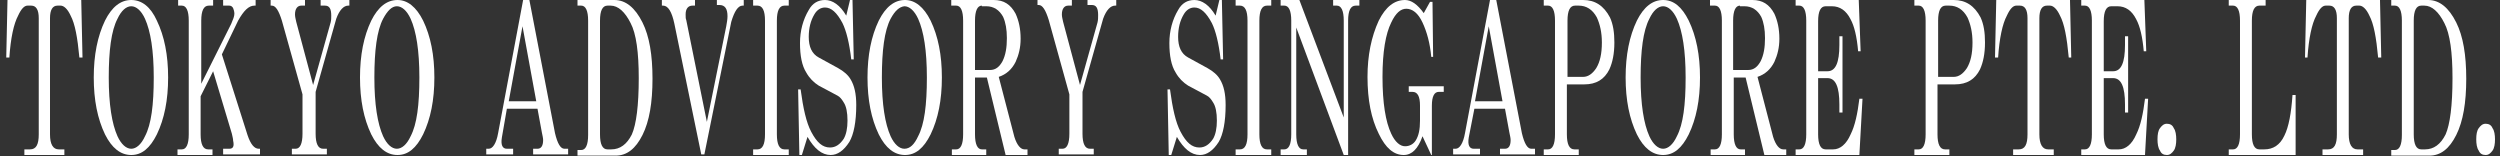 <svg xmlns="http://www.w3.org/2000/svg" viewBox="0 0 400 25" enable-background="new 0 0 400 25"><rect x="0" y="0" width="400" height="25" fill="#333333" stroke="none"/><g fill="#fff"><path d="m1 9.2l.2-9.2h11.8l.2 9.2h-.5c-.3-3.2-.7-5.4-1.4-6.7-.5-1.1-1.1-1.6-1.6-1.6h-.5c-.8 0-1.2.7-1.2 2v18.6c0 1.6.5 2.4 1.4 2.4h.9v.9h-6.4v-.9h.9c1 0 1.4-.8 1.4-2.4v-18.6c0-1.3-.4-2-1.2-2h-.6c-.5 0-1 .5-1.5 1.6-.7 1.3-1.2 3.6-1.4 6.7h-.5"/><path d="m25.1 3.3c1.2 2.5 1.8 5.5 1.8 9.1 0 3.6-.6 6.6-1.8 9.1-1.1 2.2-2.4 3.3-4.1 3.3-1.7 0-3.1-1.1-4.2-3.3-1.2-2.5-1.8-5.5-1.8-9.1 0-3.6.6-6.6 1.8-9.1 1.1-2.2 2.5-3.3 4.2-3.3 1.7 0 3.1 1.1 4.1 3.3m-6.3-.3c-1 1.9-1.4 5.1-1.4 9.4 0 4.3.5 7.4 1.4 9.4.6 1.3 1.4 2 2.2 2s1.6-.7 2.2-2c1-1.9 1.4-5 1.4-9.4 0-4.3-.5-7.4-1.4-9.4-.6-1.3-1.4-2-2.2-2s-1.6.7-2.2 2"/><path d="m28.5.9v-.9h5.6v.9h-.7c-.8 0-1.2.8-1.2 2.4v10.1l4.8-9.6c.3-.7.5-1.2.5-1.6 0-.3-.1-.7-.2-.9s-.3-.4-.6-.4h-1v-.9h5.2v.9h-.2c-.9 0-1.7.8-2.6 2.4l-2.6 5.4 4.1 12.9c.5 1.5 1.1 2.2 1.8 2.2h.2v.9h-5.9v-.9h1c.6 0 .8-.4.6-1.3 0-.3-.1-.6-.2-1.1l-3-10-2 4v6.1c0 1.6.4 2.4 1.2 2.4h.7v.9h-5.6v-.9h.7c.7 0 1.1-.8 1.1-2.4v-18.2c0-1.6-.4-2.4-1.1-2.4h-.6"/><path d="m43.3.9v-.9h5.5v.9h-.6c-.6 0-1 .5-1 1.4 0 .4.1.7.2 1.2l2.7 10.1 2.8-10c.1-.4.1-.7.1-1.1 0-1.1-.3-1.6-1-1.6h-.7v-.9h4.6v.9h-.2c-.7 0-1.4.7-1.9 2.1l-3.3 11.7v6.7c0 1.6.4 2.4 1.2 2.4h.6v.9h-5.6v-.9h.6c.7 0 1.1-.8 1.1-2.4v-6.3l-3.3-11.8c-.5-1.6-1-2.4-1.6-2.4h-.2"/><path d="m67.7 3.3c1.2 2.5 1.8 5.5 1.8 9.1 0 3.6-.6 6.6-1.8 9.1-1.1 2.2-2.4 3.3-4.1 3.3-1.7 0-3.1-1.1-4.2-3.3-1.2-2.5-1.8-5.5-1.8-9.1 0-3.6.6-6.6 1.8-9.1 1.1-2.2 2.5-3.3 4.2-3.3 1.6 0 3 1.1 4.1 3.3m-6.4-.3c-1 1.9-1.4 5.1-1.4 9.4 0 4.3.5 7.4 1.4 9.4.6 1.3 1.4 2 2.2 2s1.6-.7 2.2-2c1-1.9 1.4-5 1.4-9.4 0-4.3-.5-7.4-1.4-9.4-.6-1.3-1.4-2-2.2-2s-1.5.7-2.2 2"/><path d="m83.7 0h1l4.1 21.3c.4 1.7.9 2.5 1.5 2.5h.6v.9h-5.6v-.9h.7c.6 0 .9-.5.9-1.4 0-.3-.1-.7-.2-1.2l-.7-3.8h-4.9l-.8 4.6c-.2 1.2.1 1.8.8 1.8h1v.9h-4.3v-.9h.4c.6 0 1.2-.8 1.5-2.5l4-21.3m2.1 16.2l-2.2-12-2.2 12h4.4"/><path d="m92.4.9v-.9h5.9c1.8 0 3.3 1.2 4.5 3.6 1.1 2.2 1.6 5.2 1.6 9 0 3.8-.5 6.8-1.6 9-1.1 2.2-2.5 3.3-4.3 3.3h-6.1v-.9h.6c.7 0 1.1-.8 1.1-2.4v-18.3c0-1.6-.4-2.4-1.1-2.4h-.6m4.8 0c-.8 0-1.2.8-1.2 2.4v18.2c0 1.6.4 2.4 1.2 2.4h.6c1.4 0 2.5-.8 3.3-2.4.7-1.6 1.1-4.6 1.1-9 0-4.1-.4-7.1-1.3-8.8-.9-1.8-2-2.8-3.2-2.8h-.5"/><path d="m105.9.9v-.9h5.3v.9h-.4c-.7 0-1.1.5-1.1 1.4 0 .4 0 .7.1.9l3.3 16.3 3.1-15.3c.1-.6.2-1.1.2-1.6 0-1.2-.4-1.8-1.3-1.8h-.4v-.8h4.3v.9h-.2c-.7 0-1.3.9-1.8 2.6l-4.3 21.2h-.5l-4.3-20.9c-.4-1.9-1-2.9-1.8-2.9h-.2"/><path d="m120.5.9v-.9h5.7v.9h-.7c-.8 0-1.2.8-1.2 2.4v18.2c0 1.6.4 2.4 1.2 2.4h.7v.9h-5.7v-.9h.7c.8 0 1.2-.8 1.2-2.4v-18.2c0-1.6-.4-2.4-1.2-2.4h-.7"/><path d="m136 0h.4l.2 9.5h-.4c-.3-2.6-.8-4.6-1.4-5.8-.9-1.7-1.8-2.5-2.8-2.5-.7 0-1.3.4-1.7 1.1-.6 1-.9 2.2-.9 3.6 0 1.6.5 2.7 1.6 3.3l3.1 1.7c.9.5 1.6 1.1 2 1.8.6 1 .9 2.3.9 4.1 0 2.7-.4 4.7-1.1 5.9-.9 1.4-1.9 2.1-3 2.1-1.4 0-2.6-1-3.7-2.9l-.9 2.9h-.4l-.2-10.5h.4c.4 3 .9 5.3 1.7 6.8.9 1.7 1.8 2.5 3 2.5.9 0 1.6-.5 2.2-1.4.4-.7.6-1.7.6-2.9 0-1.3-.2-2.3-.6-2.9-.3-.5-.6-.9-1-1.1l-3-1.6c-.8-.5-1.5-1.2-2-2.1-.7-1.1-1-2.7-1-4.7 0-2 .5-3.8 1.4-5.3.6-1.1 1.5-1.6 2.6-1.6 1.2 0 2.4.8 3.4 2.5l.6-2.5"/><path d="m148.9 3.3c1.2 2.5 1.8 5.5 1.8 9.1 0 3.6-.6 6.6-1.8 9.1-1.1 2.2-2.4 3.3-4.1 3.3-1.7 0-3.1-1.1-4.2-3.3-1.2-2.5-1.8-5.5-1.8-9.1 0-3.6.6-6.6 1.8-9.1 1.1-2.2 2.5-3.3 4.2-3.3 1.6 0 3 1.1 4.1 3.3m-6.4-.3c-1 1.9-1.4 5.1-1.4 9.4 0 4.3.5 7.4 1.4 9.4.6 1.3 1.4 2 2.2 2 .9 0 1.6-.7 2.2-2 1-1.9 1.4-5 1.4-9.4 0-4.3-.5-7.4-1.4-9.4-.6-1.3-1.4-2-2.2-2-.8.1-1.5.7-2.2 2"/><path d="m152.2.9v-.9h6.8c1.6 0 2.7.7 3.5 2.2.5 1.1.8 2.4.8 4 0 1.4-.3 2.6-.8 3.7-.6 1.2-1.5 2-2.7 2.4l2.5 9.6c.4 1.3 1 2 1.6 2h.5v.9h-3.5l-3-12.4h-1.9v9.1c0 1.6.4 2.4 1.1 2.4h.7v.9h-5.5v-.9h.7c.7 0 1.1-.8 1.1-2.4v-18.2c0-1.6-.4-2.4-1.1-2.4h-.8m4.9 0c-.7 0-1.1.8-1.1 2.4v7.9h2.4c.9 0 1.5-.5 2-1.4.5-1 .7-2.2.7-3.7 0-1.4-.2-2.5-.6-3.4-.6-1.1-1.5-1.7-2.7-1.7h-.7z"/><path d="m166 .9v-.9h5.5v.9h-.6c-.6 0-1 .5-1 1.4 0 .4.1.7.2 1.2l2.7 10.1 2.8-10c.1-.4.1-.8.1-1.2 0-1.1-.3-1.6-1-1.6h-.7v-.8h4.6v.9h-.2c-.7 0-1.4.7-1.9 2.1l-3.3 11.7v6.7c0 1.6.4 2.4 1.2 2.4h.6v.9h-5.6v-.9h.6c.7 0 1.1-.8 1.1-2.4v-6.3l-3.3-11.9c-.5-1.6-1-2.4-1.6-2.4h-.2z"/><path d="m195.1 0h.4l.2 9.5h-.4c-.3-2.6-.8-4.6-1.4-5.8-.9-1.7-1.8-2.5-2.8-2.5-.7 0-1.3.4-1.7 1.1-.6 1-.9 2.2-.9 3.6 0 1.6.5 2.7 1.6 3.3l3.1 1.7c.9.5 1.6 1.1 2 1.8.6 1 .9 2.3.9 4.1 0 2.7-.4 4.7-1.1 5.9-.9 1.4-1.9 2.1-3 2.1-1.4 0-2.6-1-3.7-2.9l-.9 2.9h-.4l-.2-10.5h.4c.4 3 .9 5.3 1.7 6.8.9 1.7 1.8 2.5 3 2.5.9 0 1.6-.5 2.2-1.4.4-.7.6-1.7.6-2.9 0-1.3-.2-2.3-.6-2.9-.3-.5-.6-.9-1-1.1l-3-1.6c-.8-.5-1.5-1.2-2-2.1-.7-1.1-1-2.7-1-4.7 0-2 .5-3.8 1.4-5.3.6-1.1 1.5-1.6 2.6-1.6 1.2 0 2.4.8 3.4 2.5l.6-2.5"/><path d="m197.7.9v-.9h5.7v.9h-.7c-.8 0-1.2.8-1.2 2.4v18.2c0 1.6.4 2.4 1.2 2.4h.7v.9h-5.7v-.9h.7c.8 0 1.2-.8 1.2-2.4v-18.2c0-1.6-.4-2.4-1.2-2.4h-.7"/><path d="m204.9.9v-.9h3l7.1 18.8v-15.5c0-1.6-.4-2.4-1.1-2.4h-.6v-.9h4.2v.9h-.6c-.8 0-1.2.8-1.2 2.4v21.5h-.7l-7.6-20.4v17.1c0 1.6.4 2.4 1.1 2.4h.6v.9h-4.2v-.9h.6c.7 0 1.1-.8 1.1-2.4v-18.2c0-1.6-.4-2.4-1.1-2.4h-.6"/><path d="m229 24.8l-1.4-3c-.7 2-1.7 3-3 3-1.6 0-2.9-1.1-4-3.4-1.2-2.4-1.8-5.4-1.8-9.1 0-3.4.6-6.4 1.8-9 1.1-2.2 2.5-3.3 4.2-3.3 1 0 2 .7 3 2.1l1-1.8h.4l.1 8.8h-.3c-.2-2.2-.7-4-1.4-5.5-.7-1.5-1.6-2.2-2.6-2.2-.9 0-1.7.7-2.4 2.2-.9 1.8-1.4 4.7-1.4 8.7 0 4.2.5 7.2 1.4 9.1.6 1.3 1.4 2 2.2 2 .7 0 1.3-.3 1.7-.9.5-.8.7-1.8.7-3.2v-2.4c0-1.5-.4-2.2-1.2-2.2h-.6v-.9h5.6v.9h-.8c-.7 0-1.1.7-1.1 2.2v7.9z"/><path d="m238.4 0h1l4.1 21.3c.4 1.7.9 2.5 1.5 2.5h.6v.9h-5.6v-.9h.8c.6 0 .9-.5.9-1.4 0-.3-.1-.7-.2-1.2l-.7-3.8h-4.9l-.9 4.6c-.2 1.2.1 1.8.8 1.8h1v.9h-4.3v-.9h.4c.6 0 1.2-.8 1.5-2.5l4-21.3m2 16.2l-2.2-12-2.2 12h4.4"/><path d="m247 .9v-.9h6.3c1.9 0 3.3.9 4.3 2.8.5 1.1.7 2.4.7 4 0 1.8-.3 3.2-.8 4.3-.8 1.6-2.1 2.4-4 2.4h-2.8v8c0 1.6.4 2.4 1.2 2.4h.7v.9h-5.6v-.9h.7c.7 0 1.1-.8 1.1-2.4v-18.2c0-1.6-.4-2.4-1.1-2.4h-.7m5.6 0h-.6c-.8 0-1.2.8-1.2 2.4v9h2.5c.8 0 1.5-.5 2.1-1.4.6-1 .9-2.3.9-4.1 0-1.6-.3-2.9-.8-4-.7-1.3-1.7-1.9-2.9-1.9"/><path d="m270.2 3.3c1.2 2.5 1.8 5.5 1.8 9.1 0 3.6-.6 6.6-1.8 9.1-1.1 2.2-2.4 3.3-4.1 3.3-1.7 0-3.1-1.1-4.2-3.3-1.2-2.5-1.8-5.5-1.8-9.1 0-3.6.6-6.6 1.8-9.1 1.1-2.2 2.5-3.3 4.2-3.3 1.7 0 3 1.1 4.1 3.3m-6.3-.3c-1 1.9-1.4 5.1-1.4 9.4 0 4.3.5 7.4 1.4 9.4.6 1.3 1.4 2 2.2 2s1.6-.7 2.2-2c1-1.9 1.4-5 1.4-9.4 0-4.3-.5-7.4-1.4-9.4-.6-1.3-1.4-2-2.2-2s-1.6.7-2.2 2"/><path d="m273.6.9v-.9h6.8c1.6 0 2.7.7 3.5 2.2.5 1.1.8 2.4.8 4 0 1.4-.3 2.6-.8 3.7-.6 1.2-1.5 2-2.7 2.4l2.5 9.6c.4 1.3 1 2 1.6 2h.5v.9h-3.5l-3-12.4h-1.9v9.1c0 1.6.4 2.4 1.1 2.4h.7v.9h-5.5v-.9h.7c.7 0 1.1-.8 1.1-2.4v-18.2c0-1.6-.4-2.4-1.1-2.4h-.8m4.8 0c-.7 0-1.1.8-1.1 2.4v7.9h2.4c.9 0 1.5-.5 2-1.4.5-1 .7-2.2.7-3.7 0-1.4-.2-2.5-.6-3.4-.6-1.1-1.5-1.7-2.7-1.7h-.7z"/><path d="m287.3.9v-.9h10.1l.3 8.2h-.4c-.2-2.3-.6-4-1.2-5.1-.7-1.4-1.7-2.1-3-2.1h-1c-.8 0-1.2.8-1.2 2.4v8h1.5c1.3 0 1.9-1.4 1.9-4.2v-1.4h.5v12.2h-.5v-1.3c0-2.8-.6-4.2-1.9-4.2h-1.5v9c0 1.6.4 2.4 1.2 2.4h1.2c1.1 0 2.1-.8 2.8-2.4.7-1.4 1.1-3.3 1.4-5.7h.5l-.5 9h-10.2v-.9h.6c.7 0 1.1-.8 1.1-2.4v-18.2c0-1.6-.4-2.4-1.1-2.4h-.6"/><path d="m306.3.9v-.9h6.3c1.9 0 3.3.9 4.3 2.8.5 1.1.7 2.4.7 4 0 1.8-.3 3.2-.8 4.3-.8 1.6-2.1 2.4-4 2.4h-2.8v8c0 1.6.4 2.4 1.2 2.4h.7v.9h-5.6v-.9h.7c.7 0 1.1-.8 1.1-2.4v-18.2c0-1.6-.4-2.4-1.1-2.4h-.7m5.6 0h-.6c-.8 0-1.2.8-1.2 2.4v9h2.5c.8 0 1.5-.5 2.1-1.4.6-1 .9-2.3.9-4.1 0-1.6-.3-2.9-.8-4-.7-1.3-1.7-1.9-2.9-1.9"/><path d="m319.2 9.2l.2-9.2h11.8l.2 9.2h-.4c-.3-3.2-.7-5.4-1.4-6.7-.5-1.1-1.1-1.6-1.6-1.6h-.5c-.8 0-1.2.7-1.2 2v18.6c0 1.6.5 2.4 1.4 2.4h.9v.9h-6.5v-.9h.9c1 0 1.4-.8 1.4-2.4v-18.6c0-1.3-.4-2-1.2-2h-.6c-.5 0-1 .5-1.5 1.6-.7 1.3-1.2 3.6-1.4 6.7h-.5"/><path d="m333 .9v-.9h10.1l.3 8.2h-.4c-.2-2.3-.6-4-1.2-5.1-.7-1.4-1.7-2.1-3-2.1h-1c-.8 0-1.2.8-1.2 2.4v8h1.5c1.3 0 1.9-1.4 1.9-4.2v-1.4h.5v12.2h-.5v-1.3c0-2.8-.6-4.2-1.9-4.2h-1.5v9c0 1.6.4 2.4 1.2 2.4h1.2c1.1 0 2.1-.8 2.8-2.4.7-1.4 1.1-3.3 1.4-5.7h.5l-.5 9h-10.2v-.9h.6c.7 0 1.1-.8 1.1-2.4v-18.2c0-1.6-.4-2.4-1.1-2.4h-.6"/><path d="m347.8 24.1c-.3.4-.6.7-1.1.7-.5 0-.9-.2-1.1-.7-.3-.4-.4-1.1-.4-1.8 0-.8.1-1.4.4-1.8.3-.4.6-.7 1.1-.7.5 0 .9.2 1.1.7.3.4.4 1.1.4 1.8 0 .7-.1 1.4-.4 1.8"/><path d="m356.6.9v-.9h5.9v.9h-1c-.8 0-1.2.8-1.2 2.4v18.2c0 1.6.4 2.4 1.2 2.4h.8c1.4 0 2.5-.7 3.2-2.2.7-1.4 1.1-3.6 1.3-6.5h.5v9.6h-10.7v-.9h.7c.7 0 1.1-.8 1.1-2.4v-18.2c0-1.6-.4-2.4-1.1-2.4h-.7"/><path d="m368.8 9.2l.2-9.2h11.8l.2 9.2h-.5c-.3-3.2-.7-5.4-1.4-6.7-.5-1.1-1.1-1.6-1.6-1.6h-.5c-.8 0-1.2.7-1.2 2v18.6c0 1.6.5 2.4 1.4 2.4h.9v.9h-6.5v-.9h.9c1 0 1.4-.8 1.4-2.4v-18.6c0-1.3-.4-2-1.2-2h-.6c-.5 0-1 .5-1.5 1.6-.7 1.3-1.2 3.6-1.4 6.7h-.4"/><path d="m382.6.9v-.9h5.9c1.8 0 3.3 1.2 4.5 3.6 1.1 2.2 1.6 5.2 1.6 9 0 3.8-.5 6.8-1.6 9-1.1 2.2-2.5 3.3-4.3 3.3h-6.1v-.9h.6c.7 0 1.1-.8 1.1-2.4v-18.3c0-1.6-.4-2.4-1.1-2.4h-.6m4.8 0c-.8 0-1.2.8-1.2 2.4v18.2c0 1.6.4 2.4 1.2 2.4h.6c1.4 0 2.5-.8 3.3-2.4.7-1.6 1.1-4.6 1.1-9 0-4.1-.4-7.1-1.3-8.8-.9-1.8-2-2.8-3.2-2.8h-.5"/><path d="m398.8 24.1c-.3.4-.6.7-1.1.7s-.9-.2-1.1-.7c-.3-.4-.4-1.1-.4-1.8 0-.8.1-1.4.4-1.8.3-.4.6-.7 1.1-.7s.9.2 1.1.7c.3.4.4 1.1.4 1.8 0 .7-.1 1.4-.4 1.8"/></g></svg>